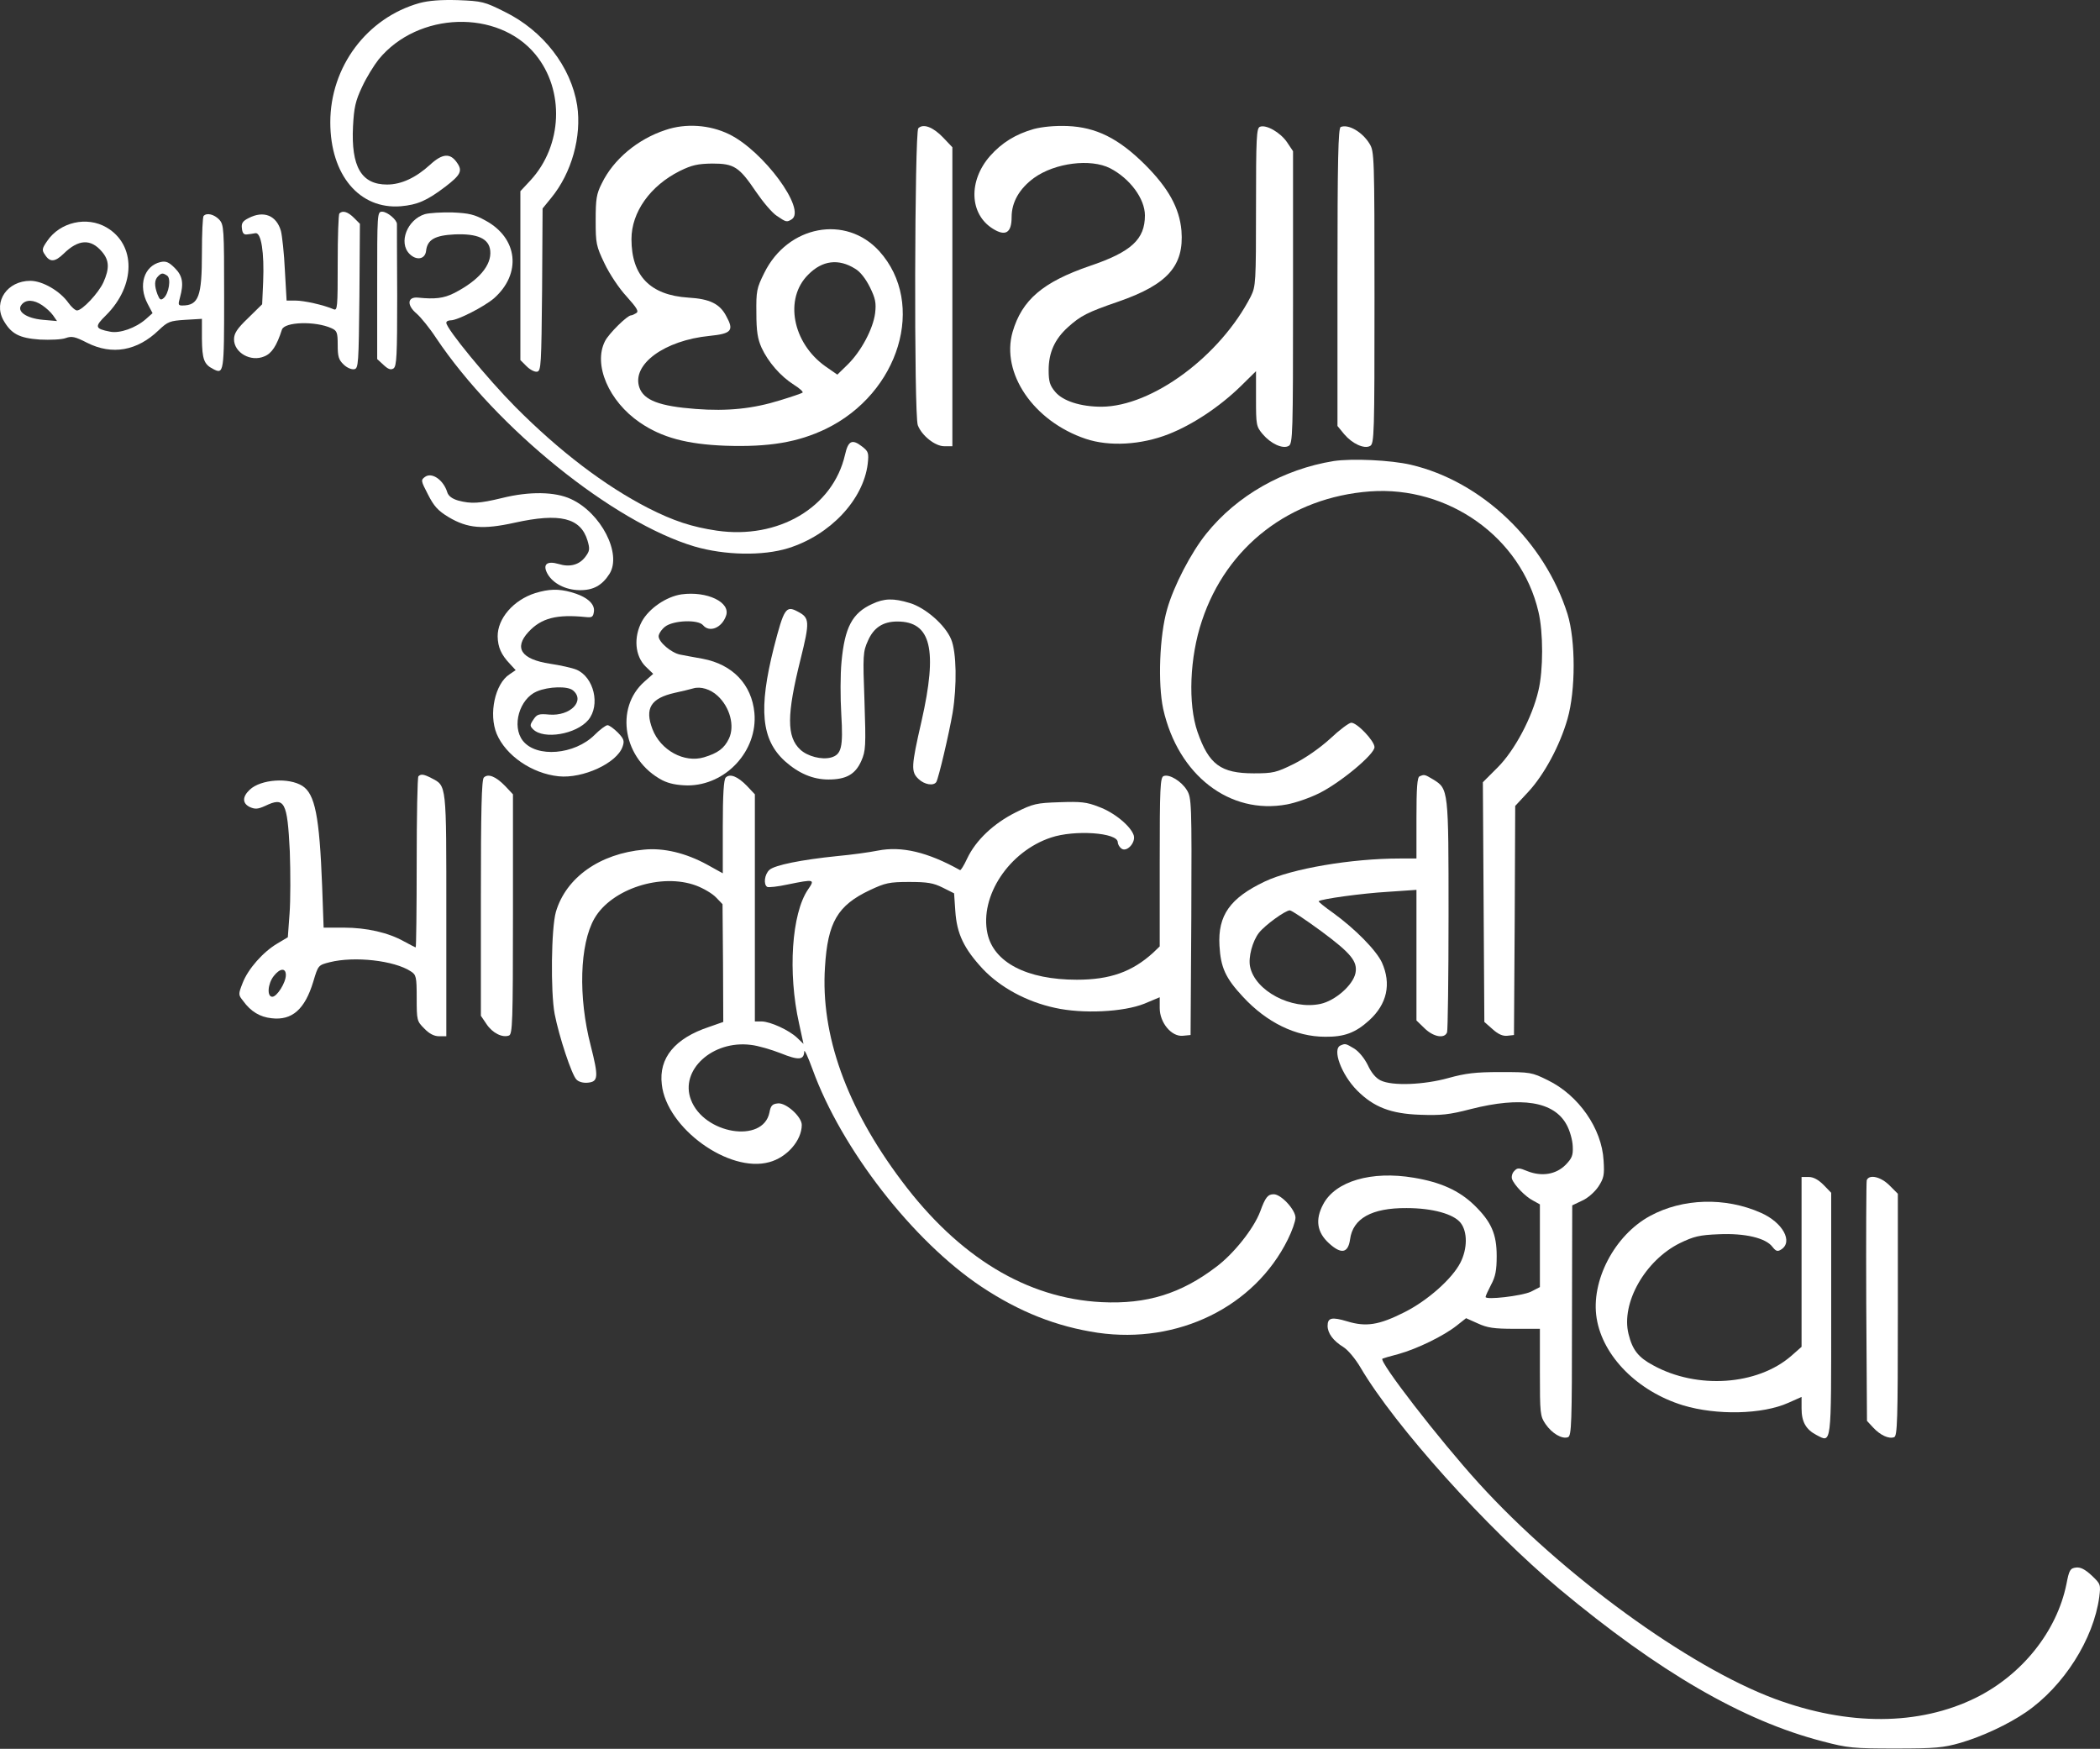 <svg xmlns="http://www.w3.org/2000/svg" width="269" height="224" viewBox="0 0 269 224" fill="none"><rect x="0" y="0" width="269" height="224" fill="#333333" stroke="none"/><path d="M53.724 0.395C46.989 2.293 42.309 8.554 42.309 15.668C42.309 22.404 46.04 26.831 51.321 26.42C53.502 26.23 54.704 25.692 57.076 23.89C58.973 22.435 59.258 21.898 58.594 20.918C57.708 19.558 56.696 19.621 55.084 21.107C53.281 22.752 51.416 23.637 49.581 23.637C46.293 23.637 44.965 21.36 45.218 16.206C45.344 13.771 45.534 12.917 46.388 11.115C46.925 9.945 47.906 8.364 48.506 7.605C53.534 1.47 63.811 1.154 68.586 6.973C72.349 11.558 72.064 18.641 67.954 23.099L66.657 24.491V35.305V46.12L67.448 46.91C67.89 47.353 68.491 47.669 68.807 47.606C69.313 47.511 69.345 46.657 69.44 37.108L69.503 26.704L70.61 25.345C73.234 22.151 74.531 17.471 73.93 13.486C73.139 8.554 69.598 3.937 64.633 1.502C62.04 0.206 61.756 0.142 58.657 0.016C56.443 -0.047 54.894 0.079 53.724 0.395Z" fill="white"></path><path d="M85.252 16.649C81.678 17.819 78.579 20.412 77.093 23.479C76.398 24.839 76.303 25.503 76.303 28.222C76.303 31.195 76.366 31.511 77.441 33.756C78.073 35.084 79.307 36.95 80.255 37.961C81.584 39.448 81.868 39.89 81.489 40.112C81.236 40.27 80.951 40.396 80.825 40.396C80.35 40.396 77.979 42.736 77.504 43.685C75.955 46.689 77.979 51.401 81.963 54.12C84.777 56.049 88.003 56.903 92.904 57.092C98.532 57.282 102.201 56.65 105.774 54.942C115.229 50.357 118.675 38.878 112.636 32.175C108.367 27.463 100.904 28.855 97.9 34.957C96.92 36.918 96.857 37.297 96.888 40.08C96.888 42.42 97.046 43.4 97.552 44.539C98.406 46.373 99.956 48.175 101.695 49.282C102.454 49.756 102.928 50.199 102.801 50.294C102.675 50.389 101.378 50.831 99.924 51.274C96.477 52.349 93.189 52.697 89.109 52.381C84.493 52.033 82.469 51.274 81.9 49.63C80.888 46.689 85.094 43.59 90.912 43.021C93.726 42.736 94.042 42.325 93.03 40.491C92.208 38.91 90.912 38.278 88.161 38.12C83.291 37.803 80.888 35.337 80.888 30.625C80.888 27.178 83.291 23.795 87.086 21.898C88.635 21.139 89.362 20.981 91.228 20.949C94.042 20.949 94.675 21.36 96.857 24.586C97.742 25.882 98.912 27.273 99.513 27.653C100.714 28.475 100.778 28.475 101.41 28.096C103.339 26.862 97.774 19.305 93.378 17.186C90.912 15.985 87.844 15.763 85.252 16.649ZM109.537 34.42C110.201 34.799 110.896 35.716 111.434 36.791C112.13 38.214 112.256 38.784 112.098 40.112C111.845 42.104 110.327 44.981 108.588 46.689L107.26 47.985L105.711 46.91C101.505 43.906 100.43 38.246 103.529 35.179C105.331 33.345 107.418 33.092 109.537 34.42Z" fill="white"></path><path d="M117.63 16.427C117.156 16.902 117.061 53.14 117.567 54.468C118.073 55.796 119.78 57.156 120.95 57.156H121.994V38.025V18.862L120.824 17.629C119.527 16.269 118.263 15.795 117.63 16.427Z" fill="white"></path><path d="M132.429 16.522C130.089 17.186 128.319 18.293 126.832 19.969C124.018 23.163 124.176 27.431 127.18 29.297C128.793 30.309 129.583 29.835 129.583 27.811C129.583 25.882 130.595 24.143 132.461 22.783C135.149 20.854 139.702 20.285 142.2 21.55C144.762 22.878 146.659 25.471 146.659 27.59C146.659 30.657 144.92 32.27 139.576 34.072C133.599 36.127 130.912 38.404 129.71 42.515C128.192 47.796 132.398 53.962 139.07 56.207C142.074 57.219 146.153 56.998 149.695 55.606C152.762 54.404 156.24 52.096 158.928 49.472L160.889 47.543V51.053C160.889 54.436 160.92 54.626 161.742 55.606C162.786 56.839 164.304 57.535 165.063 57.124C165.6 56.839 165.632 55.669 165.632 38.088V19.368L164.873 18.23C164.019 16.965 162.185 15.921 161.395 16.238C160.952 16.396 160.889 17.597 160.889 26.515C160.889 36.222 160.857 36.665 160.225 37.961C156.303 45.614 147.576 52.065 141.094 52.096C138.437 52.096 136.129 51.369 135.149 50.167C134.485 49.377 134.327 48.871 134.327 47.416C134.327 45.139 135.117 43.432 136.793 41.914C138.437 40.428 139.323 39.985 143.275 38.626C149.568 36.444 151.687 34.04 151.339 29.55C151.086 26.641 149.663 24.08 146.659 21.076C143.244 17.692 140.398 16.301 136.761 16.143C135.117 16.079 133.536 16.238 132.429 16.522Z" fill="white"></path><path d="M171.735 16.269C171.419 16.396 171.324 20.538 171.324 35.495V54.563L172.178 55.606C173.221 56.839 174.739 57.535 175.498 57.124C176.036 56.839 176.067 55.669 176.067 38.12C176.067 19.937 176.036 19.4 175.435 18.419C174.518 16.902 172.716 15.858 171.735 16.269Z" fill="white"></path><path d="M43.479 27.337C43.352 27.431 43.258 30.309 43.258 33.693C43.258 39.416 43.226 39.827 42.72 39.606C41.487 39.068 38.957 38.499 37.85 38.499H36.712L36.491 34.609C36.396 32.491 36.143 30.214 35.985 29.582C35.415 27.59 33.771 26.926 31.842 27.937C31.083 28.317 30.894 28.602 30.988 29.265C31.052 29.866 31.241 30.088 31.652 30.024C31.937 29.993 32.443 29.93 32.728 29.866C33.455 29.771 33.866 32.301 33.708 36.127L33.581 38.973L31.779 40.744C30.356 42.104 29.977 42.705 29.977 43.464C29.977 45.171 32.127 46.404 33.866 45.645C34.815 45.266 35.447 44.286 36.111 42.23C36.427 41.218 40.38 41.092 42.467 42.041C43.163 42.357 43.258 42.578 43.258 44.191C43.258 45.677 43.384 46.088 44.016 46.689C44.428 47.1 45.028 47.353 45.376 47.29C45.914 47.195 45.945 46.626 46.04 37.93L46.103 28.665L45.344 27.906C44.554 27.115 43.89 26.926 43.479 27.337Z" fill="white"></path><path d="M48.316 36.538V45.993L49.107 46.721C49.708 47.29 50.056 47.416 50.403 47.195C50.815 46.91 50.878 45.551 50.878 37.93C50.846 33.029 50.846 28.855 50.846 28.696C50.846 28.159 49.613 27.115 48.949 27.115C48.316 27.115 48.316 27.337 48.316 36.538Z" fill="white"></path><path d="M54.419 27.431C52.174 28.127 51.004 31.068 52.459 32.523C53.344 33.408 54.451 33.218 54.578 32.143C54.736 30.689 55.716 30.151 58.214 30.024C61.186 29.898 62.641 30.562 62.799 32.111C62.989 33.977 61.313 35.938 58.151 37.55C56.823 38.214 55.716 38.341 53.534 38.12C52.174 37.993 52.079 39.1 53.376 40.175C53.913 40.649 55.052 42.041 55.874 43.305C63.621 54.847 78.546 66.895 88.95 69.994C92.839 71.132 97.709 71.227 100.966 70.215C106.342 68.539 110.579 64.017 111.148 59.432C111.306 58.009 111.243 57.82 110.421 57.187C109.156 56.207 108.65 56.428 108.239 58.262C106.689 64.998 99.701 69.108 91.827 67.97C88.634 67.496 86.294 66.737 83.005 65.061C77.471 62.215 71.685 57.82 66.024 52.128C62.451 48.523 57.17 42.104 57.17 41.345C57.17 41.155 57.423 41.029 57.74 41.029C58.625 41.029 62.008 39.289 63.273 38.214C66.847 35.052 66.341 30.499 62.198 28.254C60.775 27.463 60.08 27.305 57.961 27.21C56.57 27.178 54.989 27.273 54.419 27.431Z" fill="white"></path><path d="M26.087 27.653C25.96 27.748 25.865 29.898 25.865 32.396C25.865 37.993 25.454 39.131 23.335 39.131C22.829 39.131 22.798 39.005 23.051 38.12C23.557 36.285 23.399 35.337 22.387 34.325C21.628 33.566 21.248 33.408 20.553 33.566C18.434 34.072 17.675 36.57 18.909 38.91L19.541 40.112L18.687 40.87C17.391 42.009 15.335 42.736 14.102 42.483C12.142 42.104 12.078 41.851 13.596 40.365C17.391 36.57 17.422 31.352 13.659 29.139C11.13 27.653 7.683 28.443 6.039 30.878C5.375 31.827 5.343 32.048 5.754 32.617C6.386 33.629 7.05 33.566 8.157 32.491C10.055 30.625 11.636 30.562 13.059 32.238C14.007 33.345 14.039 34.388 13.248 36.159C12.616 37.55 10.529 39.764 9.865 39.764C9.643 39.764 9.137 39.321 8.758 38.783C7.683 37.266 5.438 35.969 3.888 35.969C0.948 35.969 -0.855 38.594 0.41 40.965C1.422 42.768 2.434 43.305 5.122 43.495C6.418 43.558 7.904 43.495 8.41 43.305C9.201 43.021 9.612 43.116 11.161 43.906C14.355 45.519 17.58 44.95 20.331 42.294C21.501 41.187 21.754 41.092 23.747 40.965L25.865 40.839V43.4C25.897 45.993 26.118 46.657 27.288 47.258C28.68 47.985 28.711 47.796 28.711 38.056C28.711 29.202 28.68 28.791 28.079 28.127C27.446 27.463 26.498 27.21 26.087 27.653ZM21.407 35.305C21.944 35.653 21.628 37.614 20.964 38.183C20.584 38.499 20.458 38.404 20.173 37.708C19.762 36.602 19.762 35.874 20.237 35.4C20.679 34.957 20.837 34.926 21.407 35.305ZM5.406 39.1C5.88 39.416 6.513 39.985 6.798 40.396L7.303 41.123L5.501 40.965C3.351 40.776 2.054 39.859 2.782 39.005C3.319 38.341 4.331 38.372 5.406 39.1Z" fill="white"></path><path d="M170.849 59.053C164.398 60.096 158.453 63.448 154.501 68.381C152.572 70.784 150.358 75.022 149.505 78.026C148.524 81.409 148.303 87.544 148.999 90.801C150.896 99.275 157.505 104.398 164.841 103.038C165.884 102.848 167.75 102.216 168.952 101.615C171.703 100.255 176.067 96.619 176.067 95.702C176.067 94.911 173.853 92.572 173.094 92.572C172.81 92.572 171.576 93.489 170.375 94.627C169.015 95.86 167.181 97.125 165.726 97.852C163.481 98.959 163.07 99.054 160.604 99.054C156.366 99.054 154.849 97.915 153.394 93.742C152.161 90.168 152.382 84.192 153.963 79.512C157.125 69.962 165.284 63.701 175.497 62.942C185.553 62.215 194.85 68.856 197.063 78.342C197.696 80.966 197.696 85.836 197.063 88.461C196.273 91.876 194.027 96.113 191.846 98.295L189.948 100.192L190.043 115.529L190.138 130.897L191.182 131.814C191.909 132.478 192.51 132.731 193.079 132.667L193.933 132.572L194.027 117.9L194.091 103.228L195.767 101.425C197.79 99.244 199.814 95.512 200.794 92.066C201.838 88.429 201.838 82.042 200.794 78.658C197.854 69.33 189.79 61.646 180.715 59.527C178.122 58.926 173.221 58.705 170.849 59.053Z" fill="white"></path><path d="M54.451 61.077C53.881 61.488 53.913 61.583 54.83 63.353C55.589 64.84 56.095 65.409 57.455 66.231C59.889 67.685 61.882 67.844 65.897 66.958C71.748 65.662 74.372 66.326 75.257 69.235C75.574 70.31 75.542 70.563 75.004 71.29C74.214 72.365 72.981 72.682 71.558 72.239C70.04 71.796 69.471 72.302 70.135 73.504C70.831 74.737 72.443 75.559 74.214 75.591C75.985 75.622 77.123 74.99 78.072 73.504C79.684 70.942 76.997 65.693 73.139 63.922C71.115 62.974 67.826 62.911 64.285 63.796C61.407 64.492 60.364 64.555 58.688 64.112C57.929 63.891 57.455 63.543 57.297 63.069C56.822 61.488 55.336 60.444 54.451 61.077Z" fill="white"></path><path d="M68.555 75.97C65.772 76.856 63.717 79.227 63.748 81.536C63.78 82.895 64.191 83.844 65.298 85.014L66.056 85.836L65.266 86.374C63.4 87.575 62.578 91.465 63.622 93.994C64.792 96.777 68.144 99.085 71.559 99.433C74.657 99.749 79.021 97.757 79.749 95.639C80.001 94.911 79.938 94.658 79.148 93.836C78.642 93.33 78.041 92.888 77.82 92.888C77.598 92.888 76.839 93.457 76.175 94.121C73.614 96.682 68.713 97.093 66.974 94.88C65.519 93.014 66.531 89.504 68.776 88.555C70.294 87.923 72.729 87.86 73.393 88.429C75.005 89.757 73.045 91.749 70.357 91.528C68.997 91.401 68.776 91.496 68.333 92.16C67.859 92.856 67.859 92.983 68.302 93.425C69.661 94.753 73.804 94.058 75.353 92.224C76.934 90.326 76.081 86.722 73.835 85.773C73.298 85.552 71.748 85.204 70.452 85.014C66.752 84.445 65.804 82.99 67.701 80.935C69.345 79.164 71.306 78.658 75.037 79.037C75.859 79.132 75.986 79.006 76.081 78.31C76.207 77.298 75.1 76.381 73.14 75.844C71.527 75.401 70.325 75.433 68.555 75.97Z" fill="white"></path><path d="M87.307 76.128C85.347 76.413 83.133 77.931 82.216 79.607C81.141 81.63 81.331 84.002 82.691 85.362L83.671 86.31L82.564 87.291C78.675 90.706 79.845 97.315 84.841 99.939C85.726 100.382 86.707 100.572 88.066 100.603C92.999 100.603 97.078 96.145 96.636 91.307C96.288 87.67 93.853 85.109 90.027 84.382C88.92 84.192 87.624 83.939 87.118 83.844C85.979 83.623 84.367 82.231 84.367 81.504C84.367 81.188 84.746 80.619 85.189 80.271C86.232 79.449 89.426 79.322 90.058 80.081C90.88 81.061 92.462 80.429 92.999 78.879C93.632 77.14 90.564 75.686 87.307 76.128ZM91.924 89.125C93.505 90.579 94.138 92.983 93.379 94.595C92.778 95.86 91.956 96.461 90.185 96.998C87.655 97.757 84.62 96.113 83.576 93.394C82.564 90.737 83.355 89.441 86.422 88.745C87.307 88.555 88.351 88.303 88.793 88.176C89.742 87.891 91.007 88.271 91.924 89.125Z" fill="white"></path><path d="M111.717 77.362C109.155 78.531 108.207 80.366 107.795 84.761C107.637 86.374 107.637 89.378 107.764 91.465C108.017 95.734 107.795 96.651 106.436 97.03C105.234 97.346 103.432 96.872 102.515 96.018C100.744 94.374 100.776 91.528 102.546 84.445C103.748 79.607 103.716 79.132 102.198 78.342C100.681 77.52 100.428 77.899 99.131 82.927C97.139 90.832 97.519 94.753 100.554 97.504C102.293 99.054 104.127 99.844 106.12 99.844C108.396 99.844 109.566 99.18 110.325 97.473C110.894 96.176 110.926 95.607 110.736 89.82C110.515 83.907 110.547 83.465 111.179 82.073C111.906 80.397 113.108 79.607 114.942 79.607C119.274 79.607 120.128 83.18 118.041 92.382C116.713 98.168 116.681 98.864 117.661 99.781C118.42 100.508 119.59 100.698 119.938 100.161C120.223 99.686 121.551 94.058 122.025 91.307C122.594 87.828 122.531 83.528 121.835 81.883C121.076 80.049 118.547 77.836 116.523 77.235C114.436 76.603 113.266 76.634 111.717 77.362Z" fill="white"></path><path d="M53.598 99.433C53.471 99.528 53.376 104.524 53.376 110.501C53.376 116.446 53.313 121.347 53.25 121.347C53.187 121.347 52.523 120.999 51.764 120.588C49.74 119.45 46.957 118.817 44.017 118.817H41.455L41.265 113.505C40.918 104.493 40.348 101.71 38.736 100.666C36.996 99.56 33.423 99.813 32 101.141C31.02 102.058 31.02 102.912 32.032 103.386C32.696 103.67 33.044 103.639 33.961 103.228C36.459 102.026 36.807 102.659 37.123 109.046C37.218 111.766 37.218 115.37 37.091 117.015L36.87 120.05L35.542 120.841C33.708 121.916 31.779 124.098 31.083 125.9C30.514 127.355 30.514 127.418 31.147 128.209C32.127 129.568 33.297 130.264 34.783 130.422C37.408 130.738 39.052 129.284 40.127 125.742C40.76 123.624 40.76 123.624 42.246 123.244C45.408 122.454 50.499 123.023 52.617 124.414C53.313 124.857 53.376 125.11 53.376 127.829C53.376 130.707 53.408 130.802 54.357 131.75C54.989 132.414 55.621 132.73 56.254 132.73H57.171V117.236C57.171 100.192 57.234 100.698 55.242 99.655C54.262 99.149 53.914 99.117 53.598 99.433ZM36.617 124.888C36.617 125.869 35.479 127.671 34.878 127.671C34.182 127.671 34.277 126.027 35.068 125.015C35.858 124.003 36.617 123.94 36.617 124.888Z" fill="white"></path><path d="M61.977 99.591C61.693 99.876 61.598 103.734 61.598 115.054V130.106L62.325 131.181C63.084 132.319 64.349 132.952 65.203 132.636C65.645 132.446 65.708 130.928 65.708 117.078V101.742L64.697 100.666C63.495 99.433 62.515 99.054 61.977 99.591Z" fill="white"></path><path d="M92.964 99.591C92.711 99.844 92.585 101.71 92.585 105.916V111.86L90.592 110.754C87.873 109.267 85.027 108.572 82.497 108.825C76.837 109.331 72.505 112.398 71.209 116.793C70.608 118.88 70.513 127.039 71.05 129.885C71.62 132.794 73.232 137.663 73.833 138.264C74.118 138.58 74.718 138.739 75.319 138.675C76.647 138.549 76.679 137.916 75.667 133.932C74.054 127.703 74.244 120.967 76.141 117.647C78.323 113.853 84.742 111.766 89.201 113.441C90.118 113.789 91.256 114.453 91.731 114.959L92.553 115.813L92.616 123.371L92.648 130.896L90.845 131.529C86.45 132.983 84.363 135.513 84.774 138.897C85.375 144.494 93.375 150.28 98.529 148.857C100.806 148.257 102.703 146.075 102.703 144.083C102.703 143.039 100.68 141.205 99.636 141.332C98.94 141.395 98.719 141.616 98.561 142.502C97.739 146.517 90.15 145.253 88.505 140.857C87.051 137.063 91.288 133.205 96.189 133.837C97.075 133.932 98.814 134.438 100.016 134.912C102.292 135.829 102.988 135.798 103.02 134.659C103.051 134.375 103.525 135.45 104.095 136.999C107.794 147.181 116.933 158.945 125.692 164.795C130.593 168.052 135.337 169.917 140.617 170.708C150.894 172.194 160.697 167.388 164.966 158.755C165.503 157.68 165.946 156.415 165.946 155.972C165.946 154.96 164.112 152.968 163.163 152.968C162.404 152.968 162.088 153.348 161.424 155.182C160.602 157.364 158.041 160.589 155.796 162.265C151.274 165.712 146.878 167.071 141.123 166.787C131.542 166.312 122.814 161.032 115.478 151.229C108.427 141.837 105.107 132.541 105.676 123.877C106.024 118.121 107.288 115.971 111.431 114.011C113.391 113.094 113.897 112.967 116.459 112.967C118.799 112.967 119.557 113.094 120.759 113.694L122.214 114.422L122.372 116.698C122.562 119.608 123.479 121.505 125.882 124.098C128.127 126.469 131.479 128.304 135.147 129.094C138.688 129.885 143.906 129.632 146.594 128.556L148.554 127.734V129.126C148.554 130.991 150.072 132.825 151.527 132.667L152.507 132.572L152.602 117.394C152.665 102.817 152.633 102.184 152.033 101.204C151.337 100.066 149.787 99.117 149.06 99.402C148.618 99.56 148.554 100.888 148.554 110.406V121.22L147.7 122.043C145.013 124.477 142.198 125.489 137.929 125.489C131.542 125.489 127.273 123.276 126.483 119.544C125.471 114.77 129.265 109.046 134.641 107.275C137.645 106.263 143.179 106.643 143.179 107.876C143.179 108.097 143.368 108.477 143.621 108.667C144.285 109.236 145.487 107.971 145.234 107.022C144.886 105.852 142.768 104.082 140.775 103.354C139.194 102.722 138.435 102.659 135.716 102.753C132.775 102.848 132.333 102.943 130.119 104.05C127.273 105.473 124.996 107.623 123.89 109.963C123.479 110.849 123.067 111.513 122.973 111.449C118.83 109.141 115.51 108.35 112.443 108.951C111.336 109.173 109.028 109.489 107.288 109.647C102.608 110.121 99.225 110.817 98.561 111.418C97.928 111.987 97.77 113.283 98.276 113.6C98.434 113.694 99.636 113.568 100.933 113.283C104.348 112.588 104.411 112.619 103.494 113.947C101.407 117.015 100.901 124.572 102.355 131.086L102.925 133.711L102.103 132.92C101.059 131.94 98.719 130.865 97.581 130.833H96.695V116.287V101.742L95.683 100.666C94.482 99.433 93.501 99.054 92.964 99.591Z" fill="white"></path><path d="M181.853 99.433C181.536 99.528 181.441 100.919 181.441 104.777V109.963H179.323C173.093 109.963 165.504 111.26 162.026 112.904C157.567 115.023 155.986 117.236 156.208 121.125C156.366 123.908 156.967 125.268 159.212 127.671C162.247 130.96 165.979 132.794 169.742 132.794C172.176 132.825 173.631 132.288 175.37 130.707C177.679 128.62 178.248 126.027 177.014 123.276C176.287 121.726 173.631 119.007 170.753 116.92C169.678 116.161 168.856 115.497 168.919 115.434C169.204 115.149 174.485 114.422 177.742 114.232L181.441 113.979V122.359V130.707L182.485 131.719C183.623 132.825 185.046 133.078 185.363 132.225C185.457 131.94 185.552 125.205 185.552 117.204C185.552 101.141 185.552 101.046 183.592 99.844C182.485 99.18 182.453 99.18 181.853 99.433ZM169.267 119.291C173.062 122.106 173.916 123.149 173.631 124.635C173.315 126.185 171.038 128.177 169.141 128.588C165.409 129.379 160.761 126.912 160.129 123.813C159.876 122.612 160.445 120.525 161.267 119.481C162.026 118.501 164.651 116.604 165.22 116.604C165.441 116.604 167.243 117.805 169.267 119.291Z" fill="white"></path><path d="M171.735 133.9C170.596 134.343 171.829 137.663 173.853 139.687C175.972 141.806 178.154 142.66 181.917 142.786C184.573 142.881 185.616 142.786 188.399 142.059C194.881 140.414 199.055 141.079 200.668 144.051C201.079 144.778 201.427 146.011 201.459 146.802C201.522 148.004 201.364 148.351 200.542 149.205C199.308 150.438 197.506 150.723 195.704 150.027C194.565 149.553 194.375 149.553 193.964 149.996C193.711 150.249 193.585 150.691 193.68 151.008C193.964 151.798 195.387 153.284 196.399 153.79L197.253 154.265V159.545V164.858L196.083 165.459C194.913 165.996 190.296 166.534 190.296 166.123C190.296 165.996 190.612 165.3 190.992 164.573C191.561 163.53 191.719 162.708 191.719 160.873C191.719 158.059 191.024 156.478 188.842 154.359C186.913 152.494 184.541 151.419 181.094 150.85C175.687 149.933 171.039 151.292 169.489 154.265C168.446 156.225 168.699 157.838 170.217 159.229C171.798 160.684 172.683 160.526 172.936 158.755C173.284 156.067 175.719 154.707 180.177 154.739C183.498 154.739 186.217 155.498 187.103 156.636C187.988 157.775 187.988 159.925 187.071 161.727C186.027 163.783 182.865 166.597 179.893 168.083C176.636 169.727 174.992 169.98 172.588 169.253C170.596 168.652 170.059 168.779 170.059 169.822C170.059 170.771 170.786 171.751 172.082 172.542C172.683 172.921 173.632 174.06 174.296 175.198C178.691 182.661 190.454 195.752 199.719 203.499C212.494 214.155 223.277 220.416 233.459 223.041C236.685 223.895 237.38 223.958 242.788 223.958C247.942 223.958 248.922 223.863 251.136 223.231C253.855 222.44 257.207 220.891 259.515 219.31C264.353 215.989 268.18 209.95 268.907 204.543C269.097 202.961 269.097 202.898 267.927 201.792C267.073 201.001 266.504 200.716 265.934 200.78C265.176 200.874 265.049 201.096 264.701 202.898C263.468 208.97 259.009 214.535 253.065 217.476C245.792 221.049 236.748 221.081 227.356 217.602C216.289 213.491 200.036 201.665 189.411 189.965C184.351 184.4 176.604 174.376 177.079 174.028C177.11 173.996 178.059 173.712 179.166 173.427C181.537 172.763 184.921 171.119 186.597 169.791L187.798 168.842L189.284 169.506C190.518 170.075 191.34 170.202 194.028 170.202H197.253V175.767C197.253 181.048 197.285 181.396 197.98 182.408C198.802 183.609 200.099 184.368 200.858 184.084C201.3 183.894 201.364 182.376 201.364 169.127L201.395 154.391L202.66 153.79C203.387 153.474 204.273 152.684 204.747 151.988C205.443 150.913 205.538 150.502 205.411 148.636C205.19 144.557 202.218 140.288 198.265 138.359C196.209 137.347 196.051 137.316 192.194 137.316C189 137.316 187.735 137.474 185.553 138.075C182.391 138.96 178.343 139.118 176.857 138.391C176.256 138.106 175.656 137.41 175.213 136.43C174.77 135.545 174.075 134.691 173.474 134.312C172.367 133.648 172.335 133.648 171.735 133.9Z" fill="white"></path><path d="M230.772 161.632V172.51L229.444 173.68C225.112 177.443 217.396 177.981 211.768 174.882C209.871 173.87 209.112 172.921 208.606 170.866C207.625 166.913 210.724 161.443 215.183 159.229C216.954 158.375 217.681 158.186 220.147 158.091C223.499 157.933 226.187 158.565 227.041 159.704C227.484 160.273 227.705 160.336 228.148 160.051C229.729 159.071 228.369 156.573 225.555 155.34C221.001 153.316 215.531 153.474 211.357 155.751C206.803 158.217 203.736 164.099 204.527 168.874C205.317 173.743 209.807 178.234 215.594 180.004C219.894 181.301 225.744 181.174 229.065 179.688L230.772 178.929V180.416C230.772 182.123 231.341 183.103 232.67 183.799C234.63 184.811 234.567 185.443 234.567 168.336V152.778L233.587 151.767C232.922 151.103 232.29 150.755 231.689 150.755H230.772V161.632Z" fill="white"></path><path d="M239.121 151.166C239.057 151.387 239.026 158.407 239.057 166.787L239.152 181.997L239.943 182.85C240.86 183.831 241.935 184.337 242.631 184.084C243.042 183.925 243.105 181.902 243.105 168.399V152.905L242.03 151.83C240.923 150.723 239.437 150.375 239.121 151.166Z" fill="white"></path></svg>
